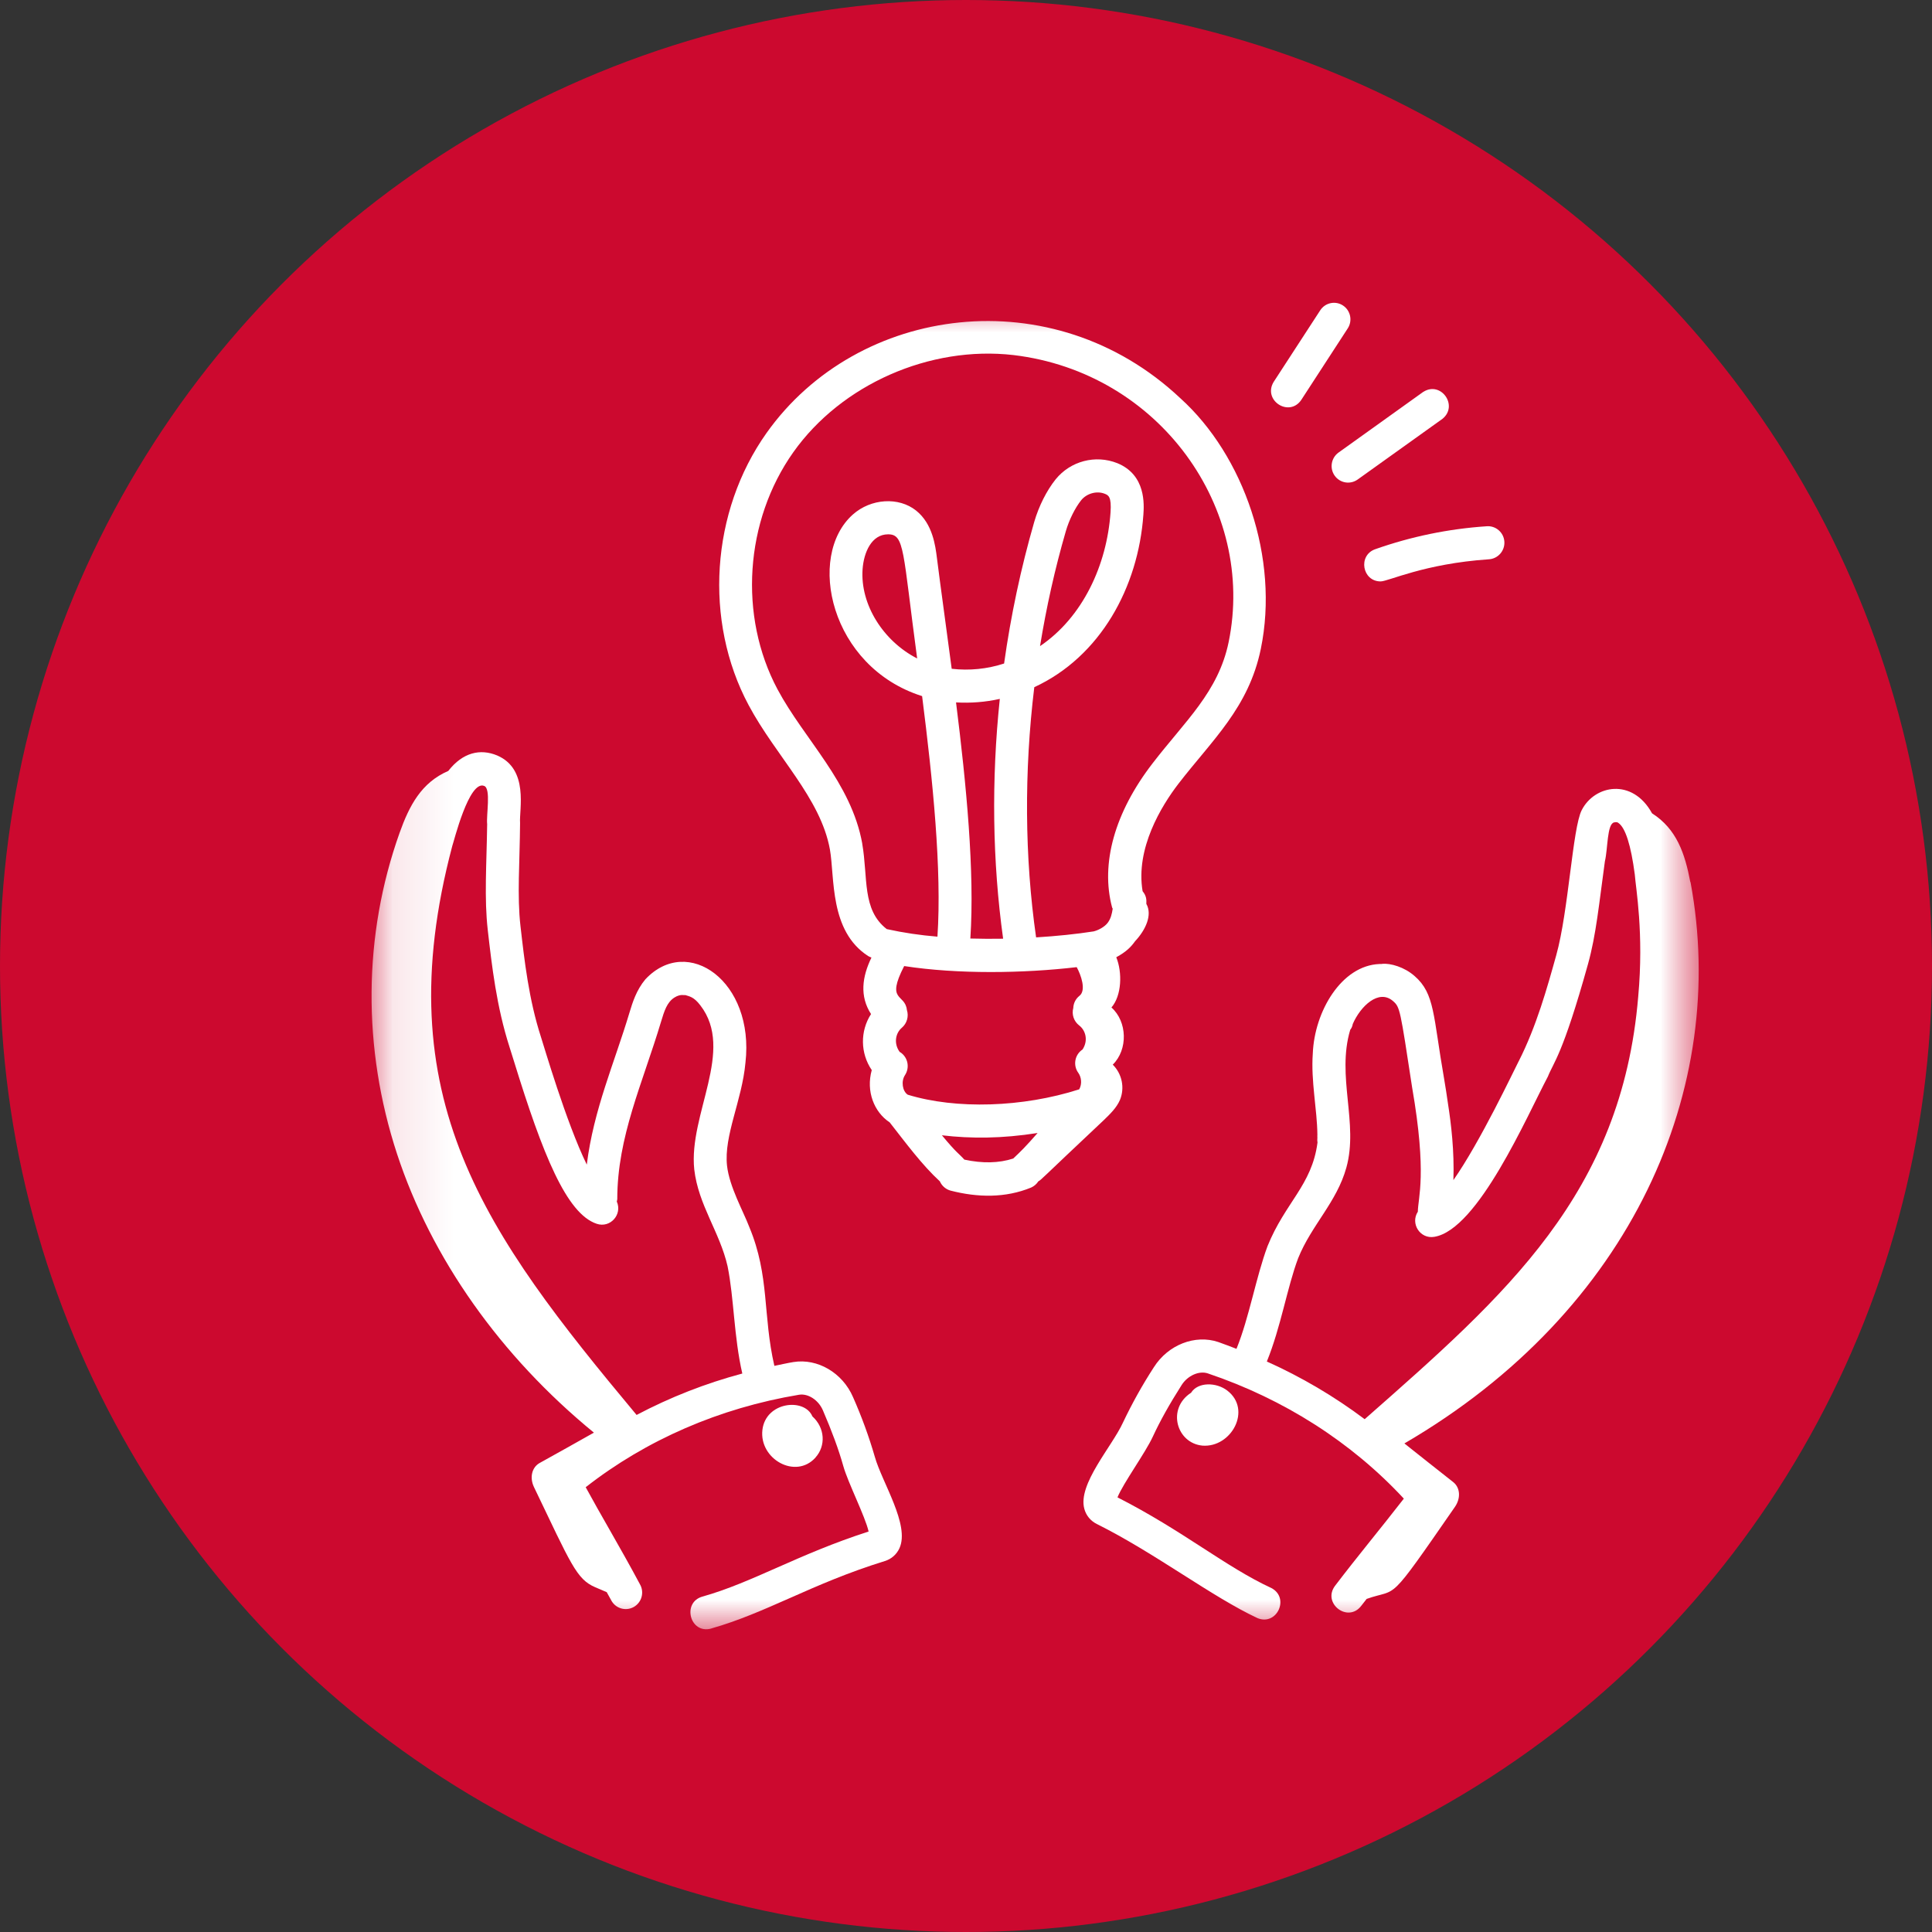 <?xml version="1.0" encoding="UTF-8"?> <svg xmlns="http://www.w3.org/2000/svg" width="32" height="32" viewBox="0 0 32 32" fill="none"><rect x="0" y="0" width="32" height="32" fill="#333333" stroke="none"/><circle cx="16" cy="16" r="16" fill="#CC092F"></circle><g clip-path="url(#clip0_722_1757)"><mask id="mask0_722_1757" style="mask-type:luminance" maskUnits="userSpaceOnUse" x="6" y="4" width="23" height="24"><path d="M28.191 4.952H6.096V27.048H28.191V4.952Z" fill="white"></path></mask><g mask="url(#mask0_722_1757)"><path d="M15.567 19.567C15.6 19.642 15.665 19.698 15.743 19.72C16.193 19.836 16.653 19.845 17.08 19.669C17.128 19.647 17.169 19.612 17.198 19.567C17.258 19.532 17.206 19.565 18.28 18.555C18.384 18.454 18.494 18.35 18.551 18.216C18.632 18.016 18.584 17.786 18.431 17.634C18.685 17.384 18.672 16.921 18.409 16.687C18.58 16.49 18.591 16.106 18.489 15.855C18.657 15.763 18.733 15.684 18.801 15.589C18.974 15.405 19.091 15.154 18.987 14.971C18.991 14.898 18.987 14.837 18.925 14.761C18.806 14.052 19.236 13.349 19.519 12.981C20.078 12.256 20.682 11.722 20.883 10.748C21.192 9.247 20.603 7.545 19.549 6.595C17.438 4.609 14.206 5.043 12.696 7.172C11.773 8.474 11.654 10.285 12.399 11.678C12.85 12.524 13.591 13.215 13.746 14.07C13.828 14.536 13.735 15.419 14.379 15.835C14.397 15.846 14.416 15.853 14.434 15.86C14.28 16.178 14.235 16.499 14.427 16.796C14.244 17.079 14.249 17.445 14.439 17.724C14.34 18.079 14.481 18.419 14.73 18.586L14.735 18.589C15.005 18.933 15.27 19.294 15.567 19.567L15.567 19.567ZM17.834 16.02C17.905 16.149 17.995 16.403 17.879 16.494C17.817 16.543 17.78 16.616 17.777 16.695C17.748 16.802 17.786 16.916 17.874 16.984C17.984 17.068 18.027 17.236 17.93 17.383C17.8 17.469 17.769 17.646 17.861 17.771C17.909 17.838 17.927 17.951 17.875 18.043C16.94 18.343 15.836 18.377 15.036 18.132C15.035 18.132 15.035 18.132 15.034 18.131C14.947 18.073 14.922 17.91 14.989 17.808C15.072 17.681 15.038 17.511 14.911 17.428C14.909 17.427 14.905 17.427 14.902 17.424C14.8 17.285 14.831 17.113 14.937 17.023C15.022 16.951 15.055 16.834 15.021 16.728C14.99 16.45 14.668 16.598 14.976 16.001C15.863 16.138 16.952 16.122 17.834 16.019L17.834 16.02ZM15.835 11.634C16.078 11.648 16.322 11.629 16.56 11.576C16.419 12.916 16.437 14.267 16.615 15.548C16.434 15.551 16.253 15.55 16.072 15.545C16.145 14.437 16.006 12.998 15.835 11.634ZM15.973 19.207C15.875 19.098 15.851 19.106 15.601 18.804C16.085 18.861 16.596 18.859 17.186 18.766C16.981 19 16.903 19.075 16.782 19.189C16.545 19.266 16.274 19.272 15.973 19.207V19.207ZM14.282 13.974C14.099 12.959 13.323 12.249 12.879 11.419C12.23 10.204 12.335 8.626 13.14 7.49C13.935 6.368 15.4 5.721 16.787 5.881C19.21 6.17 20.805 8.428 20.35 10.636C20.179 11.462 19.629 11.942 19.089 12.645C18.462 13.458 18.226 14.305 18.42 15.031C18.422 15.039 18.427 15.044 18.43 15.05C18.416 15.14 18.399 15.213 18.349 15.282C18.295 15.355 18.188 15.409 18.113 15.427C17.831 15.471 17.505 15.505 17.161 15.526C16.97 14.193 16.962 12.778 17.131 11.382C18.226 10.876 18.853 9.727 18.938 8.525C18.949 8.362 18.985 7.866 18.505 7.671C18.143 7.528 17.731 7.636 17.485 7.939C17.336 8.125 17.206 8.383 17.13 8.645C16.908 9.414 16.742 10.198 16.631 10.99C16.352 11.081 16.055 11.111 15.763 11.077C15.665 10.332 15.582 9.747 15.518 9.238C15.493 9.041 15.448 8.676 15.174 8.457C14.885 8.226 14.425 8.256 14.126 8.522C13.352 9.21 13.747 11.047 15.273 11.53C15.45 12.921 15.601 14.407 15.527 15.514C15.245 15.491 14.965 15.45 14.688 15.389C14.273 15.068 14.38 14.539 14.281 13.973L14.282 13.974ZM17.226 10.703C17.331 10.057 17.473 9.42 17.653 8.8C17.708 8.61 17.806 8.413 17.908 8.285C17.998 8.174 18.164 8.124 18.3 8.179C18.358 8.203 18.412 8.225 18.394 8.487C18.333 9.36 17.934 10.223 17.226 10.702V10.703ZM15.191 10.906C14.63 10.619 14.246 10.013 14.287 9.428C14.307 9.148 14.436 8.85 14.71 8.85C14.985 8.85 14.95 9.115 15.191 10.906ZM27.997 14.61C27.908 14.137 27.771 13.731 27.363 13.471C27.037 12.879 26.408 13.002 26.197 13.421C26.046 13.72 25.98 15.091 25.777 15.819C25.623 16.372 25.448 16.999 25.155 17.577L25.152 17.582C25.072 17.736 24.519 18.91 24.073 19.546C24.089 19.064 24.037 18.624 23.982 18.273C23.963 18.138 23.942 18.003 23.919 17.868C23.735 16.818 23.767 16.46 23.431 16.167C23.259 16.015 23.029 15.952 22.894 15.964C22.888 15.97 22.867 15.965 22.849 15.967C22.219 15.991 21.772 16.751 21.744 17.449C21.711 17.909 21.816 18.373 21.82 18.793C21.82 18.807 21.818 18.829 21.82 18.843C21.817 18.865 21.818 18.903 21.822 18.925C21.729 19.633 21.286 19.916 20.994 20.641C20.802 21.158 20.691 21.822 20.48 22.341C20.379 22.303 20.28 22.263 20.178 22.228C19.794 22.099 19.347 22.274 19.112 22.645C18.921 22.939 18.75 23.246 18.599 23.564C18.418 23.96 17.847 24.584 17.96 24.992C17.99 25.102 18.063 25.19 18.166 25.242C19.117 25.714 20.08 26.453 20.83 26.802C21.152 26.932 21.365 26.464 21.058 26.303C20.297 25.951 19.594 25.353 18.509 24.801C18.604 24.566 18.969 24.067 19.095 23.794C19.211 23.542 19.371 23.255 19.572 22.94C19.671 22.784 19.861 22.699 20.006 22.748C21.269 23.174 22.386 23.889 23.252 24.822C22.864 25.322 22.49 25.77 22.114 26.264C21.893 26.554 22.326 26.888 22.547 26.597C22.576 26.558 22.607 26.522 22.636 26.483C23.175 26.292 22.955 26.61 24.1 24.956C24.196 24.815 24.187 24.642 24.071 24.549C23.803 24.336 23.526 24.121 23.261 23.908C27.04 21.707 28.635 18.008 28 14.61L27.997 14.61ZM21.501 20.841C21.721 20.293 22.141 19.913 22.3 19.339C22.504 18.606 22.134 17.827 22.364 17.057C22.387 17.029 22.4 16.996 22.406 16.961C22.533 16.666 22.837 16.375 23.073 16.581C23.189 16.682 23.191 16.714 23.389 18.01C23.64 19.457 23.486 19.833 23.484 20.069C23.356 20.267 23.522 20.525 23.755 20.486C24.481 20.37 25.293 18.481 25.638 17.831C25.731 17.594 25.88 17.483 26.302 15.969C26.438 15.48 26.485 14.969 26.582 14.266C26.632 14.059 26.616 13.652 26.733 13.622C26.779 13.611 26.794 13.622 26.805 13.63C26.922 13.71 27.013 13.997 27.077 14.482C27.094 14.715 27.23 15.455 27.134 16.507C26.861 19.775 24.944 21.446 22.607 23.503L22.603 23.506C22.099 23.128 21.556 22.808 20.983 22.551C21.217 21.975 21.318 21.329 21.501 20.841Z" fill="white"></path><path d="M19.728 23.068C19.321 23.332 19.488 23.904 19.916 23.944C20.396 23.981 20.741 23.348 20.326 23.031C20.148 22.894 19.842 22.886 19.728 23.068L19.728 23.068ZM11.78 26.973C12.232 26.845 12.643 26.663 13.078 26.471C13.546 26.264 14.03 26.05 14.655 25.856C14.764 25.823 14.851 25.746 14.898 25.643C15.073 25.258 14.61 24.555 14.49 24.13C14.392 23.792 14.271 23.462 14.129 23.141C13.955 22.737 13.54 22.495 13.141 22.56C13.035 22.577 12.931 22.602 12.826 22.623C12.632 21.784 12.75 21.137 12.411 20.324C12.31 20.059 12.082 19.659 12.042 19.309C11.987 18.808 12.29 18.228 12.347 17.602C12.501 16.256 11.391 15.473 10.69 16.22C10.54 16.398 10.475 16.61 10.428 16.766C10.175 17.61 9.832 18.378 9.719 19.29C9.375 18.585 9.007 17.318 8.96 17.176C8.759 16.556 8.686 15.911 8.621 15.341C8.563 14.839 8.609 14.289 8.614 13.633C8.597 13.41 8.765 12.741 8.235 12.513C7.957 12.397 7.666 12.46 7.425 12.769C6.979 12.962 6.78 13.342 6.619 13.793C6.014 15.489 6 17.356 6.576 19.112C7.145 20.844 8.29 22.462 9.837 23.729C9.542 23.897 9.235 24.066 8.936 24.233C8.808 24.306 8.77 24.475 8.844 24.63C9.458 25.91 9.549 26.155 9.855 26.288L10.049 26.371C10.072 26.413 10.096 26.455 10.119 26.497C10.187 26.638 10.357 26.692 10.493 26.619C10.629 26.545 10.677 26.372 10.598 26.238C10.434 25.93 10.263 25.63 10.092 25.329C9.96 25.099 9.829 24.867 9.701 24.633C10.703 23.849 11.918 23.321 13.231 23.102C13.385 23.075 13.557 23.19 13.63 23.36C13.778 23.703 13.892 24.012 13.967 24.28C14.045 24.559 14.33 25.115 14.387 25.367C13.217 25.743 12.464 26.212 11.633 26.445C11.291 26.543 11.428 27.071 11.78 26.974L11.78 26.973ZM8.021 13.018C8.135 13.066 8.052 13.498 8.069 13.651C8.059 14.338 8.019 14.875 8.079 15.405C8.147 15.999 8.224 16.673 8.44 17.345L8.514 17.581C8.988 19.118 9.383 20.104 9.884 20.27C10.107 20.345 10.312 20.117 10.216 19.901C10.218 19.887 10.224 19.875 10.224 19.862C10.224 18.829 10.642 17.946 10.948 16.926C11.003 16.744 11.047 16.6 11.171 16.522C11.274 16.457 11.338 16.49 11.349 16.481C11.413 16.503 11.49 16.506 11.6 16.652C12.176 17.397 11.403 18.456 11.499 19.369C11.567 19.96 11.922 20.407 12.051 20.973C12.158 21.499 12.155 22.144 12.295 22.75C11.688 22.912 11.101 23.142 10.544 23.436C8.034 20.427 6.387 18.186 7.49 14.016C7.517 13.942 7.769 12.912 8.021 13.018V13.018Z" fill="white"></path></g><path d="M13.507 24.141C13.681 23.947 13.665 23.649 13.456 23.46C13.325 23.148 12.683 23.216 12.628 23.683C12.571 24.165 13.178 24.51 13.508 24.141H13.507ZM22.244 5.06C22.118 4.977 21.949 5.013 21.867 5.14L21.095 6.327C20.913 6.63 21.349 6.916 21.551 6.627L22.323 5.439C22.405 5.313 22.37 5.143 22.244 5.06ZM23.576 6.489L22.17 7.496C22.048 7.584 22.019 7.755 22.106 7.878C22.194 8.002 22.363 8.03 22.486 7.943L23.892 6.937C24.16 6.72 23.867 6.306 23.576 6.49V6.489ZM22.867 9.63C22.996 9.63 23.586 9.337 24.656 9.264C24.809 9.257 24.927 9.125 24.917 8.971C24.907 8.818 24.772 8.702 24.619 8.717C23.991 8.759 23.371 8.887 22.777 9.097C22.489 9.199 22.562 9.63 22.867 9.63H22.867Z" fill="white"></path></g><defs><clipPath id="clip0_722_1757"><rect width="22.095" height="22.095" fill="white" transform="translate(6.096 4.952)"></rect></clipPath></defs></svg> 